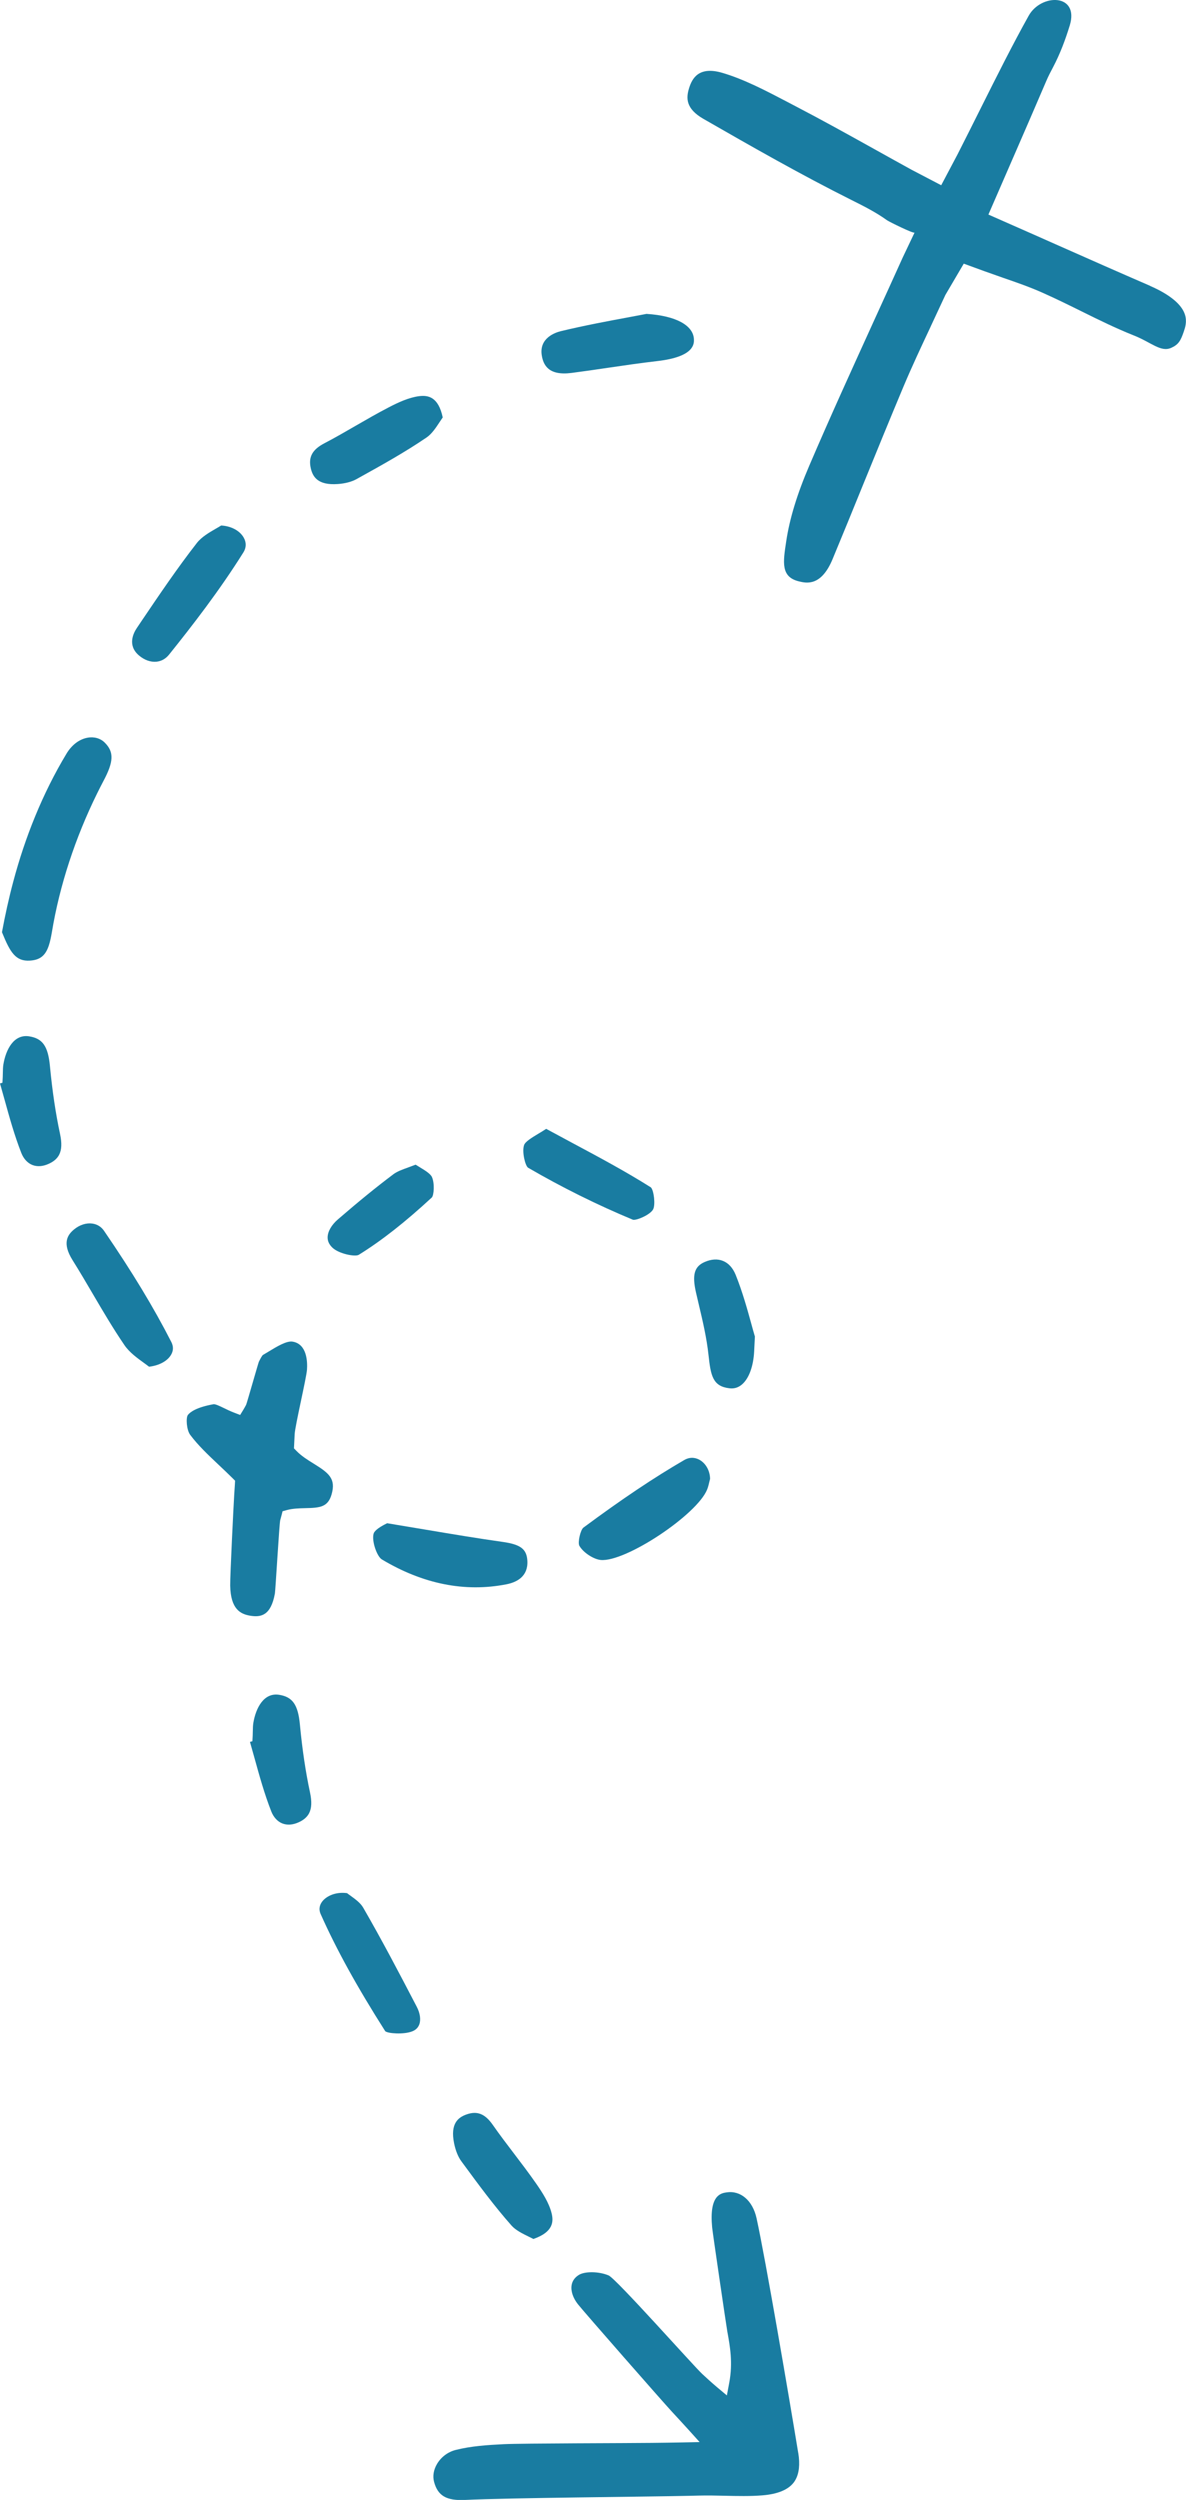 <svg xmlns="http://www.w3.org/2000/svg" id="Layer_2" data-name="Layer 2" viewBox="0 0 204.02 429.82"><defs><style>      .cls-1 {        fill: #197ca1;      }    </style></defs><g id="Art"><g><g><path class="cls-1" d="M137.31,421.71c-1.52-9.29-5.64-33.42-7.17-40.35-.67-3.02-2.74-4.79-5.16-4.42-.98.15-3.02.47-2.47,6.06.09.94,2.43,16.88,2.61,17.89.46,2.5.97,5.34.33,8.77l-.41,2.19-1.71-1.43c-.96-.81-1.81-1.59-2.55-2.28-1.49-1.39-14.78-16.36-16.08-16.92-1.67-.71-4.14-.74-5.17-.06-.68.44-1.09,1.03-1.2,1.75-.16,1,.24,2.2,1.1,3.28,1.14,1.43,14.53,16.7,16.15,18.45.84.91,1.78,1.92,2.85,3.1l1.92,2.13-2.87.06c-1.96.04-3.74.06-5.4.08-3.5.05-22.41.07-25.38.22-2.88.14-5.67.33-8.3.99-1.35.34-2.52,1.22-3.22,2.41-.6,1.01-.77,2.1-.51,3.08.64,2.39,2.13,3.26,5.3,3.11,7.56-.37,31.14-.54,38.57-.71l1.69-.04c1.5-.04,3.02,0,4.49.03,2.13.05,4.33.1,6.44-.07,2.58-.21,4.38-.94,5.35-2.17.11-.14.21-.29.3-.45.66-1.13.83-2.71.51-4.69Z"></path><path class="cls-1" d="M42.36,241.49c-.14.27-.3.56-.48.86l-.57.93-1.01-.39c-.68-.26-1.28-.55-1.81-.81-.68-.33-1.45-.7-1.76-.65-3.02.54-4.06,1.39-4.41,1.85-.36.47-.24,2.56.4,3.42,1.34,1.79,3.04,3.4,4.85,5.11.8.75,1.62,1.53,2.46,2.36l.41.41-.03.58c-.03.59-.07,1.21-.12,1.86-.1,1.53-.72,14-.69,15.59.07,4.07,1.77,4.9,3.42,5.18,1.81.3,3.58.05,4.27-3.83.1-.57.76-11.99.91-12.57.07-.26.15-.53.22-.82l.19-.74.73-.2c1.03-.28,2.12-.3,3.17-.33,2.54-.05,3.9-.18,4.53-2.36.79-2.74-.51-3.7-3.09-5.3-1.04-.64-2.11-1.31-2.98-2.21l-.4-.41.12-2.45c.07-1.43,2.02-9.65,2.12-11.08.09-1.31.03-4.41-2.48-4.82-1.03-.17-2.71.85-4.06,1.67-.35.21-.69.42-1.02.61-.18.1-.49.73-.72,1.18-.09.18-2.07,7.15-2.17,7.34Z"></path><path class="cls-1" d="M8.41,162.53c.2-.61.36-1.35.51-2.23,1.34-8.13,4.05-16.29,7.77-23.85.36-.73.73-1.46,1.11-2.18,1.73-3.26,1.87-4.95.22-6.59-.74-.74-1.83-1.06-2.99-.84-1.39.26-2.68,1.23-3.58,2.72-4.17,6.91-7.17,14.51-9.15,21.95-.78,2.91-1.42,5.83-1.96,8.76.02.04.04.09.05.13,1.35,3.32,2.3,4.92,4.76,4.76,1.72-.11,2.67-.83,3.26-2.63Z"></path><path class="cls-1" d="M59.69,325.49c-1.95-.26-3.51.5-4.23,1.4-.38.48-.73,1.24-.29,2.22,2.7,6.06,6.23,12.46,11.1,20.12.46.4,3.16.6,4.63.03.62-.24,1.01-.63,1.22-1.17.31-.82.15-1.96-.42-3.05-3.03-5.82-6.01-11.5-9.23-17.07-.46-.8-1.4-1.48-2.15-2.02-.23-.16-.44-.32-.62-.46Z"></path><path class="cls-1" d="M38.03,90.36c-.28.18-.59.36-.91.54-1.09.63-2.44,1.41-3.25,2.45-3.34,4.28-6.45,8.88-9.46,13.33l-.88,1.31c-.56.83-1.66,2.96.36,4.69.93.8,2,1.18,3.01,1.09.86-.08,1.62-.51,2.2-1.24,4.02-5.01,8.68-11.02,12.78-17.57.5-.8.52-1.69.05-2.52-.67-1.2-2.17-2-3.89-2.09Z"></path><path class="cls-1" d="M25.65,234.98c1.73-.2,3.16-.97,3.79-2.07.4-.69.41-1.42.04-2.16-3.04-5.95-6.72-12.03-11.58-19.13-.48-.7-1.17-1.13-2.01-1.25-1.04-.15-2.19.22-3.14,1-1.1.9-2.13,2.32-.27,5.29,1.21,1.93,2.38,3.92,3.51,5.85,1.72,2.93,3.5,5.96,5.43,8.78.84,1.23,2.22,2.23,3.33,3.03.31.23.61.44.89.66Z"></path><path class="cls-1" d="M66.58,261.9c-1.73.84-2.21,1.44-2.31,1.78-.36,1.3.59,3.94,1.41,4.43,7.08,4.24,14.29,5.68,21.45,4.28,1.72-.34,3.74-1.31,3.59-4.04-.12-2.02-1.15-2.81-4.26-3.25-4.27-.6-8.5-1.31-13.4-2.13-2.03-.34-4.17-.7-6.47-1.08Z"></path><path class="cls-1" d="M111.25,53.96c-.97.19-2.06.39-3.23.61-3.34.62-7.5,1.39-11.55,2.37-.9.22-3.8,1.16-3.26,4.23.26,1.51,1.08,3.47,5.1,2.95,2.08-.27,4.16-.57,6.24-.88,2.79-.41,5.67-.83,8.52-1.16,6.43-.73,6.33-3.01,6.3-3.76-.11-2.4-3.14-4.03-8.12-4.35Z"></path><path class="cls-1" d="M122.15,254.32c0-1.38-.68-2.66-1.75-3.29-.5-.3-1.51-.69-2.7,0-5.17,3-10.68,6.68-17.33,11.61-.52.38-1.01,2.54-.71,3.12.63,1.14,2.42,2.33,3.68,2.45,4.26.4,16.59-7.79,18.31-12.13.17-.42.28-.9.38-1.33.04-.15.07-.29.1-.42Z"></path><path class="cls-1" d="M93.96,194.08c-.48.32-.96.61-1.4.87-1.07.65-2.18,1.31-2.4,1.91-.4,1.12.17,3.53.67,3.9,5.81,3.38,11.88,6.39,18.04,8.95.6.17,2.96-.84,3.47-1.76.45-.8.13-3.32-.37-3.8-4.31-2.72-8.83-5.14-13.62-7.7-1.44-.77-2.91-1.56-4.38-2.36Z"></path><path class="cls-1" d="M76.16,71.77c-.75-3.57-2.54-3.84-4.03-3.66-1.79.22-3.64,1.08-5.38,1.99-1.85.96-3.7,2.03-5.49,3.06-1.78,1.03-3.61,2.09-5.47,3.06-2.07,1.08-2.76,2.36-2.33,4.28.32,1.4,1.13,2.98,4.67,2.72,1.25-.09,2.39-.39,3.21-.85l.41-.23c3.9-2.16,7.93-4.4,11.64-6.93.91-.62,1.62-1.71,2.26-2.68.17-.26.34-.52.51-.76Z"></path><path class="cls-1" d="M91.76,384.95c3.45-1.2,3.49-3,3.12-4.46-.44-1.75-1.54-3.47-2.66-5.08-1.19-1.71-2.48-3.41-3.73-5.05-1.24-1.63-2.53-3.32-3.73-5.04-1.34-1.91-2.69-2.44-4.54-1.77-1.35.49-2.81,1.5-2.1,4.97.25,1.23.69,2.33,1.25,3.08l.28.38c2.64,3.59,5.37,7.31,8.35,10.67.73.82,1.91,1.39,2.95,1.9.28.14.56.27.82.41Z"></path><path class="cls-1" d="M53.17,311.76c.45-.87.49-2.02.16-3.58-.76-3.55-1.33-7.37-1.74-11.68-.32-3.41-1.26-4.74-3.56-5.11-2.63-.42-4.02,2.23-4.45,4.84-.07.44-.08.91-.09,1.42,0,.26-.01.52-.02.78l-.05.94-.42.12c.26.91.51,1.83.77,2.74.85,3.07,1.73,6.25,2.9,9.22.39.99,1.06,1.72,1.88,2.05.85.34,1.84.27,2.87-.21.83-.38,1.41-.88,1.75-1.53Z"></path><path class="cls-1" d="M10.17,198.55c.45-.87.49-2.02.16-3.58-.76-3.55-1.33-7.37-1.74-11.68-.32-3.41-1.26-4.74-3.56-5.11-2.63-.42-4.02,2.23-4.45,4.84-.07.44-.08.91-.09,1.42,0,.26-.01.52-.02.78l-.05.94-.42.12c.26.91.51,1.83.77,2.74.85,3.07,1.73,6.25,2.9,9.22.39.99,1.06,1.72,1.88,2.05.85.34,1.84.27,2.87-.21.83-.38,1.41-.88,1.75-1.53Z"></path><path class="cls-1" d="M71.5,200.24c-.43.17-.84.31-1.23.46-1.08.39-1.93.7-2.57,1.17-2.96,2.22-5.99,4.69-9.57,7.78-1.1.95-1.74,2.06-1.77,3.05-.02.67.25,1.26.82,1.81,1.1,1.06,3.92,1.62,4.54,1.23,3.92-2.43,7.91-5.56,12.56-9.85.37-.38.51-2.41.03-3.51-.25-.57-1.2-1.15-2.04-1.66-.26-.16-.52-.32-.78-.48Z"></path><path class="cls-1" d="M129.85,229.76c-.2-.66-.4-1.41-.63-2.24-.67-2.43-1.51-5.46-2.67-8.34-.48-1.18-1.23-2.01-2.18-2.39-.93-.38-2.02-.31-3.16.19-1.77.78-2.17,2.19-1.49,5.21.17.74.34,1.49.52,2.23.66,2.78,1.33,5.65,1.64,8.55.38,3.52.71,5.38,3.59,5.72.79.1,1.48-.1,2.1-.6,1.15-.93,1.93-2.85,2.13-5.26.03-.3.04-.59.07-1.25l.09-1.82Z"></path></g><path class="cls-1" d="M197.86,49.15c-5.36-2.32-10.67-4.67-16.29-7.16-2.52-1.12-5.11-2.27-7.8-3.45l-3.74-1.65,4.27-9.82.04-.09c1.99-4.58,3.83-8.8,5.64-13.04.36-.85.8-1.68,1.19-2.42,1.19-2.26,2.1-4.69,2.85-7.13,1.69-5.53-4.91-5.54-7.06-1.69-2.79,5-5.42,10.26-8.22,15.85-1.27,2.55-2.6,5.19-4.01,7.97l-2.82,5.33-5.09-2.66c-2.02-1.11-3.98-2.2-5.9-3.27l-.45-.25c-4.71-2.62-9.16-5.09-13.68-7.44l-1.41-.74c-3.65-1.91-7.43-3.89-11.17-4.98-3.98-1.15-5.14.94-5.66,2.61-.54,1.72-.62,3.55,2.46,5.32,8.43,4.84,16.76,9.59,25.45,13.94,2.1,1.05,4.22,2.11,6.13,3.49.32.23,4.62,2.37,4.74,2.11-.03.06-2.04,4.29-2.04,4.29-1.6,3.54-3.19,7.03-4.78,10.51-3.95,8.68-7.69,16.87-11.29,25.27-2.09,4.87-3.39,9.12-3.97,13.01-.55,3.63-.97,6.16,2.24,6.91,1.22.29,3.77.89,5.73-3.83,1.76-4.24,3.5-8.49,5.25-12.8,2.26-5.54,4.6-11.27,6.97-16.92,1.42-3.37,2.98-6.7,4.64-10.23l.05-.12c.8-1.7,1.63-3.48,2.5-5.36l3.16-5.38,3.56,1.3c1.08.39,2.14.76,3.2,1.13,2.37.82,4.61,1.59,6.86,2.6,2.25,1,4.46,2.09,6.64,3.17,2.93,1.45,5.96,2.94,8.96,4.13,3.07,1.21,4.68,2.97,6.5,2.13,1.22-.56,1.59-1.2,2.12-2.75.24-.7.6-1.75.2-2.98-.28-.85-.9-1.68-1.84-2.47-1.02-.86-2.41-1.68-4.14-2.43Z"></path></g></g></svg>